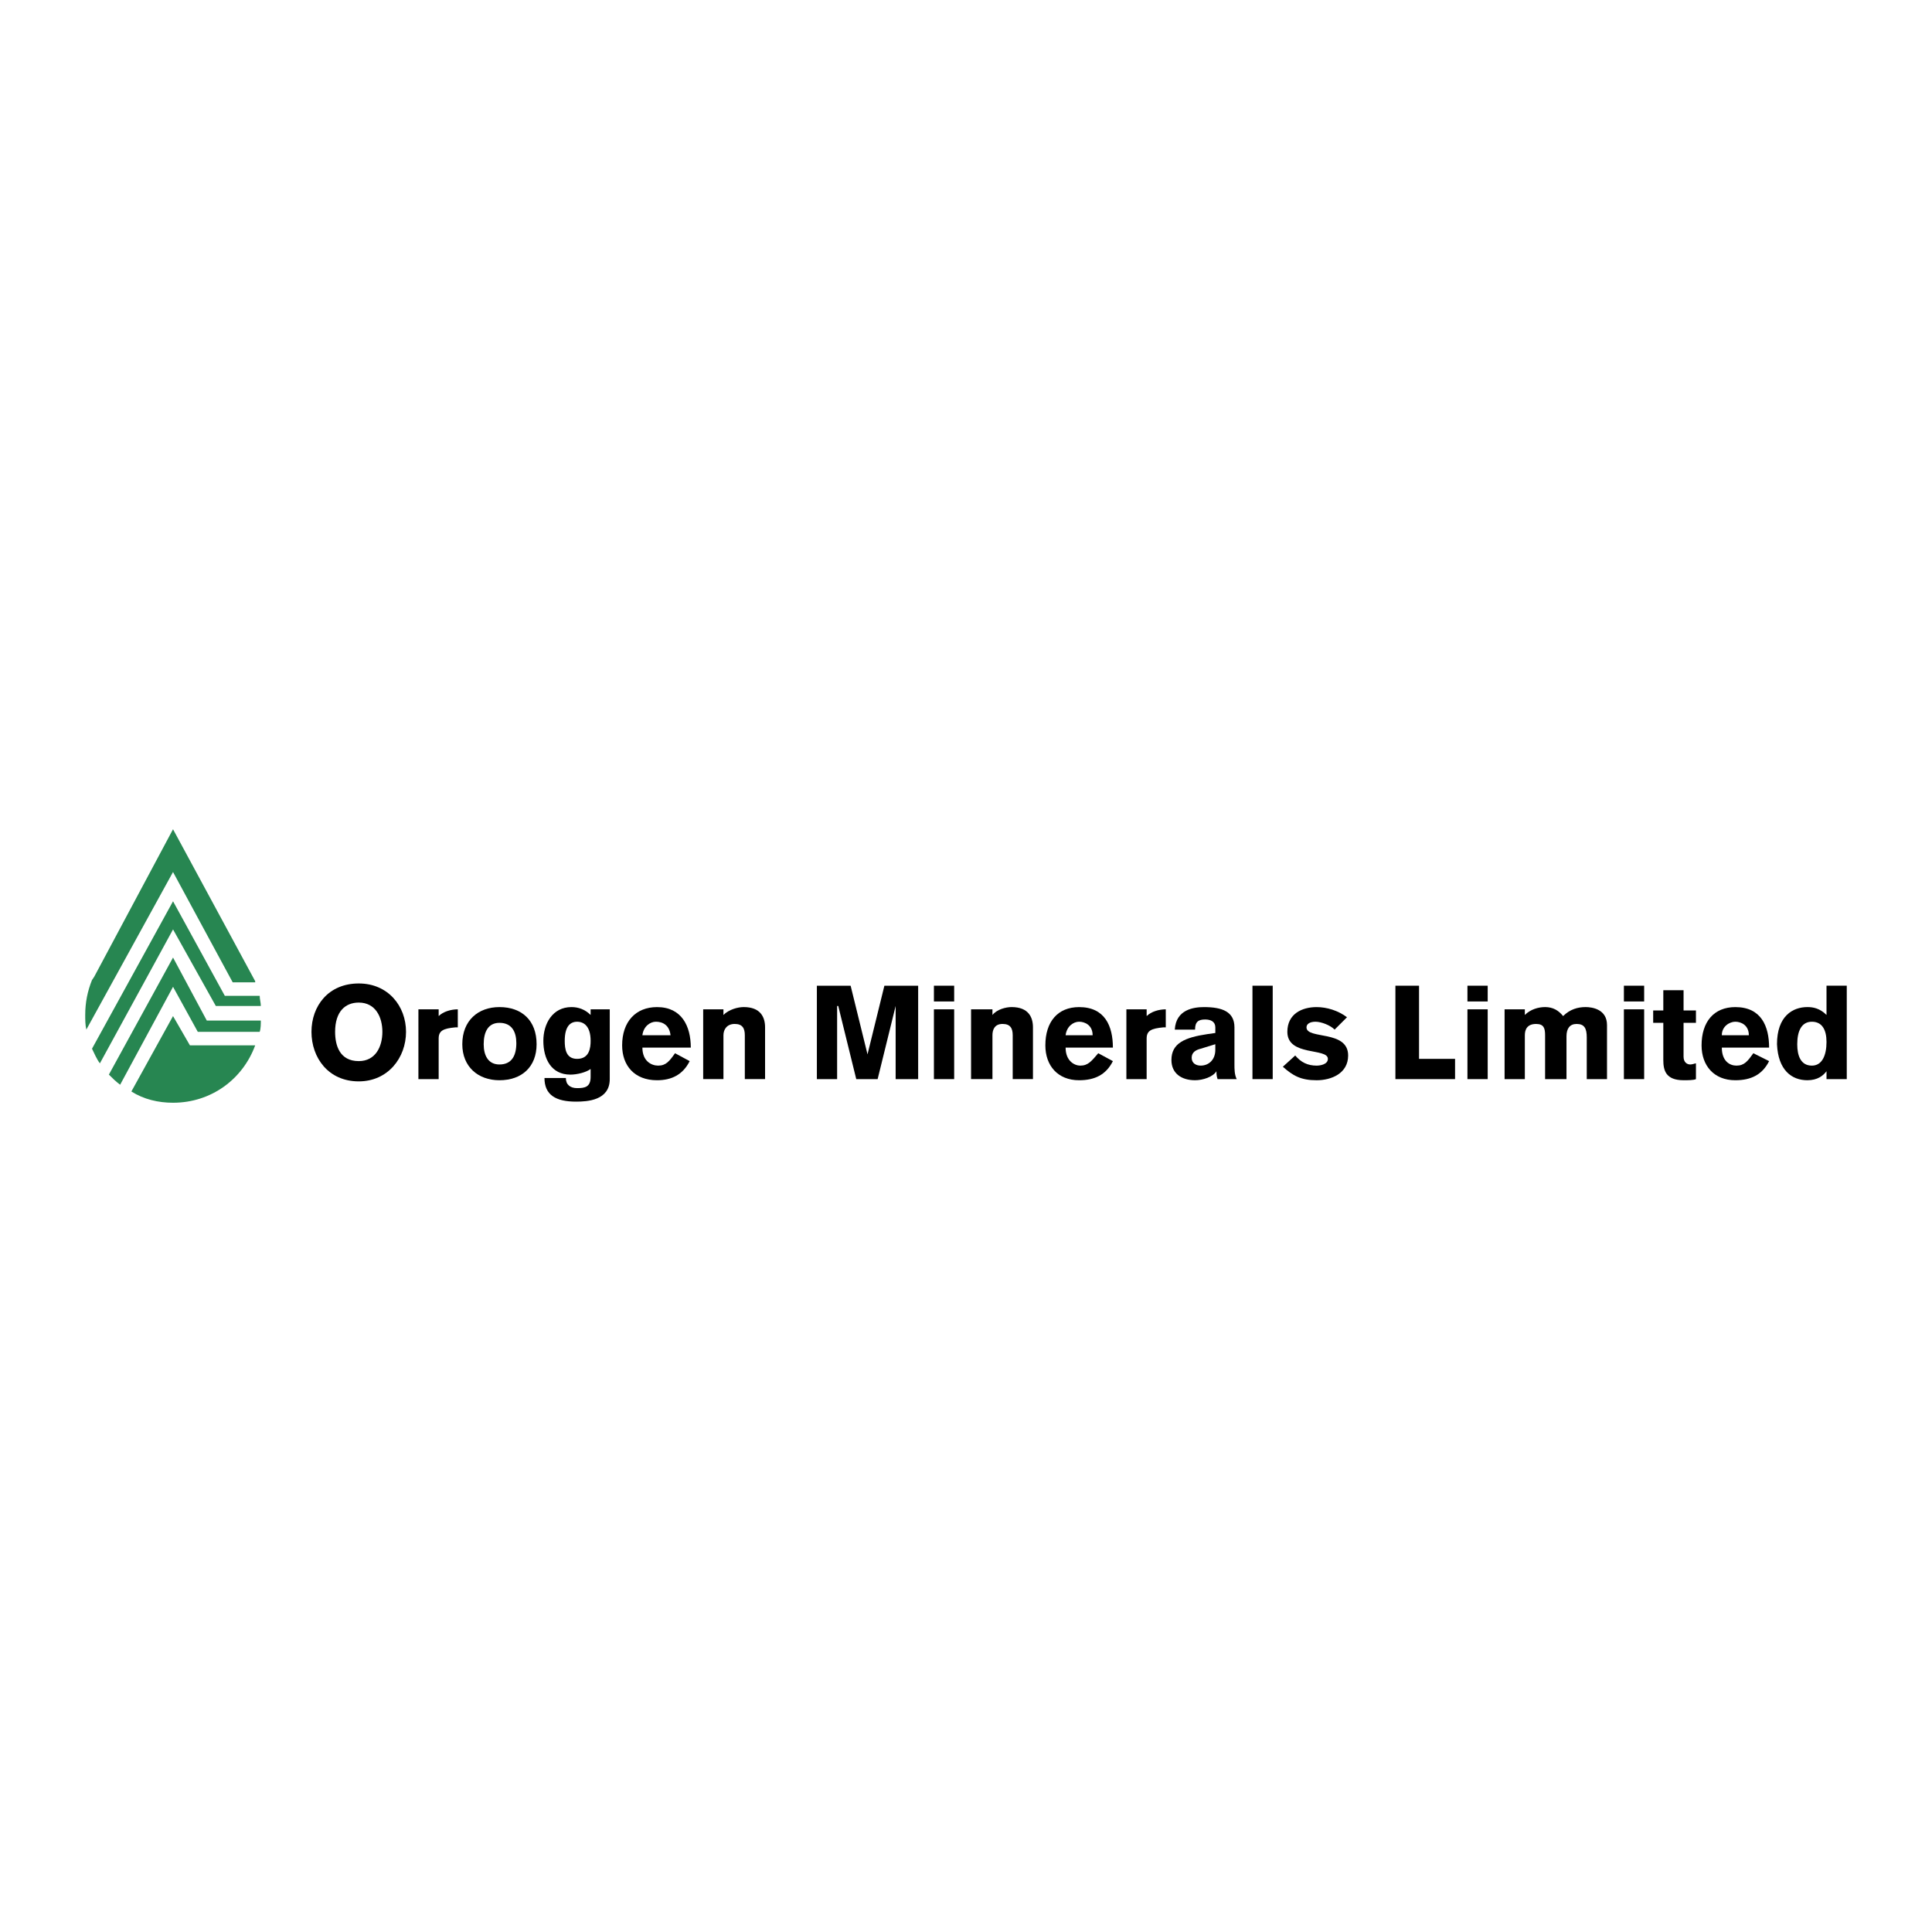 <?xml version="1.0" encoding="utf-8"?>
<!-- Generator: Adobe Illustrator 13.0.0, SVG Export Plug-In . SVG Version: 6.00 Build 14948)  -->
<!DOCTYPE svg PUBLIC "-//W3C//DTD SVG 1.0//EN" "http://www.w3.org/TR/2001/REC-SVG-20010904/DTD/svg10.dtd">
<svg version="1.0" id="Layer_1" xmlns="http://www.w3.org/2000/svg" xmlns:xlink="http://www.w3.org/1999/xlink" x="0px" y="0px"
	 width="192.756px" height="192.756px" viewBox="0 0 192.756 192.756" enable-background="new 0 0 192.756 192.756"
	 xml:space="preserve">
<g>
	<polygon fill-rule="evenodd" clip-rule="evenodd" fill="#FFFFFF" points="0,0 192.756,0 192.756,192.756 0,192.756 0,0 	"/>
	<path fill-rule="evenodd" clip-rule="evenodd" fill="#278651" d="M19.734,102.947h6.177c0.112-0.336,0.112-0.787,0.112-1.123h-5.39
		l-3.369-6.289l-6.401,11.679c0.337,0.336,0.674,0.674,1.123,1.01l5.278-9.77L19.734,102.947L19.734,102.947z"/>
	<path fill-rule="evenodd" clip-rule="evenodd" fill="#278651" d="M21.531,100.365h4.492c0-0.338-0.112-0.674-0.112-1.012h-3.481
		l-5.166-9.433l-8.085,14.71c0.225,0.449,0.449,1.012,0.786,1.461l7.299-13.364L21.531,100.365L21.531,100.365z"/>
	<path fill-rule="evenodd" clip-rule="evenodd" fill="#278651" d="M18.948,104.295l-1.685-2.92l-4.155,7.523
		c1.235,0.787,2.695,1.123,4.155,1.123c3.818,0,6.962-2.357,8.198-5.727H18.948L18.948,104.295z"/>
	<path fill-rule="evenodd" clip-rule="evenodd" fill="#278651" d="M17.263,87.001l5.952,11.005h2.246c0-0.111,0-0.111,0-0.111
		l-8.198-15.161L9.402,97.445l-0.225,0.336c-0.449,1.123-0.674,2.246-0.674,3.482c0,0.449,0,1.01,0.112,1.459L17.263,87.001
		L17.263,87.001z"/>
	<path fill-rule="evenodd" clip-rule="evenodd" d="M35.792,107.889c-3.032,0-4.716-2.359-4.716-4.941s1.685-4.828,4.716-4.828
		c2.92,0,4.717,2.246,4.717,4.828S38.712,107.889,35.792,107.889L35.792,107.889z M35.792,100.027c-1.348,0-2.358,0.898-2.358,2.92
		c0,1.348,0.449,2.92,2.358,2.92c1.685,0,2.358-1.459,2.358-2.92C38.151,101.488,37.477,100.027,35.792,100.027L35.792,100.027z"/>
	<path fill-rule="evenodd" clip-rule="evenodd" d="M41.745,100.701h2.021v0.674c0.45-0.449,1.235-0.674,1.909-0.674v1.797h-0.224
		c-1.235,0.113-1.685,0.336-1.685,1.123v4.043h-2.021V100.701L41.745,100.701z"/>
	<path fill-rule="evenodd" clip-rule="evenodd" d="M53.536,104.182c0,2.246-1.46,3.594-3.706,3.594
		c-2.134,0-3.706-1.348-3.706-3.594c0-2.357,1.572-3.705,3.706-3.705C52.076,100.477,53.536,101.824,53.536,104.182L53.536,104.182z
		 M48.258,104.182c0,1.123,0.449,2.021,1.572,2.021c1.235,0,1.685-0.898,1.685-2.133c0-1.123-0.449-2.021-1.685-2.021
		C48.707,102.049,48.258,102.947,48.258,104.182L48.258,104.182z"/>
	<path fill-rule="evenodd" clip-rule="evenodd" d="M60.835,100.701v6.963c0,2.133-2.246,2.246-3.369,2.246
		c-2.021,0-3.144-0.674-3.144-2.359h2.133c0,0.674,0.45,1.012,1.123,1.012c0.786,0,1.348-0.113,1.348-1.123v-0.787
		c-0.449,0.338-1.348,0.562-2.021,0.562c-1.909,0-2.695-1.572-2.695-3.369c0-1.686,0.898-3.369,2.807-3.369
		c0.674,0,1.348,0.225,1.909,0.787v-0.562H60.835L60.835,100.701z M57.579,101.938c-0.673,0-1.235,0.449-1.235,1.908
		c0,0.785,0.112,1.797,1.235,1.797c1.235,0,1.348-1.123,1.348-1.797C58.926,102.387,58.252,101.938,57.579,101.938L57.579,101.938z"
		/>
	<path fill-rule="evenodd" clip-rule="evenodd" d="M64.092,104.52c0,1.348,0.899,1.797,1.573,1.797c0.786,0,1.123-0.449,1.684-1.236
		l1.46,0.787c-0.674,1.348-1.797,1.908-3.257,1.908c-2.246,0-3.481-1.459-3.481-3.48c0-2.357,1.348-3.818,3.481-3.818
		c2.471,0,3.369,1.91,3.369,4.043H64.092L64.092,104.52z M66.899,103.285c-0.112-1.012-0.786-1.348-1.46-1.348
		c-0.562,0-1.235,0.449-1.348,1.348H66.899L66.899,103.285z"/>
	<path fill-rule="evenodd" clip-rule="evenodd" d="M70.156,100.701h2.021v0.562c0.562-0.562,1.459-0.787,2.021-0.787
		c1.685,0,2.134,1.012,2.134,2.021v5.166h-2.021v-4.379c0-0.674-0.225-1.125-1.01-1.125c-0.786,0-1.123,0.562-1.123,1.125v4.379
		h-2.021V100.701L70.156,100.701z"/>
	<polygon fill-rule="evenodd" clip-rule="evenodd" points="81.499,98.344 84.867,98.344 86.552,105.193 86.552,105.193 
		88.236,98.344 91.605,98.344 91.605,107.664 89.359,107.664 89.359,100.365 89.359,100.365 87.562,107.664 85.429,107.664 
		83.632,100.365 83.52,100.365 83.52,107.664 81.499,107.664 81.499,98.344 	"/>
	<path fill-rule="evenodd" clip-rule="evenodd" d="M93.177,100.701h2.021v6.963h-2.021V100.701L93.177,100.701z M93.177,98.344
		h2.021v1.572h-2.021V98.344L93.177,98.344z"/>
	<path fill-rule="evenodd" clip-rule="evenodd" d="M96.883,100.701h2.134v0.562c0.449-0.562,1.347-0.787,1.908-0.787
		c1.685,0,2.134,1.012,2.134,2.021v5.166h-2.021v-4.379c0-0.674-0.224-1.125-1.011-1.125c-0.786,0-1.01,0.562-1.01,1.125v4.379
		h-2.134V100.701L96.883,100.701z"/>
	<path fill-rule="evenodd" clip-rule="evenodd" d="M106.316,104.52c0,1.348,0.898,1.797,1.46,1.797c0.786,0,1.123-0.449,1.797-1.236
		l1.46,0.787c-0.674,1.348-1.797,1.908-3.369,1.908c-2.134,0-3.369-1.459-3.369-3.48c0-2.357,1.235-3.818,3.369-3.818
		c2.583,0,3.369,1.91,3.369,4.043H106.316L106.316,104.52z M109.012,103.285c0-1.012-0.786-1.348-1.348-1.348
		s-1.235,0.449-1.348,1.348H109.012L109.012,103.285z"/>
	<path fill-rule="evenodd" clip-rule="evenodd" d="M112.381,100.701h2.021v0.674c0.449-0.449,1.234-0.674,1.908-0.674v1.797h-0.224
		c-1.235,0.113-1.685,0.336-1.685,1.123v4.043h-2.021V100.701L112.381,100.701z"/>
	<path fill-rule="evenodd" clip-rule="evenodd" d="M123.161,106.203c0,0.449,0,1.012,0.225,1.461h-1.909
		c-0.112-0.338-0.112-0.562-0.112-0.787l0,0c-0.337,0.562-1.348,0.898-2.134,0.898c-1.347,0-2.358-0.674-2.358-2.021
		c0-1.684,1.348-2.246,3.594-2.582l0.786-0.111v-0.562c0-0.561-0.449-0.785-1.011-0.785c-0.674,0-1.011,0.225-1.011,1.01h-2.021
		c0.112-2.021,1.909-2.246,2.919-2.246c1.797,0,3.032,0.449,3.032,2.021V106.203L123.161,106.203z M121.252,104.182l-1.459,0.449
		c-0.45,0.113-0.899,0.338-0.899,0.898c0,0.562,0.449,0.787,0.899,0.787c0.785,0,1.459-0.562,1.459-1.572V104.182L121.252,104.182z"
		/>
	<polygon fill-rule="evenodd" clip-rule="evenodd" points="124.958,98.344 126.979,98.344 126.979,107.664 124.958,107.664 
		124.958,98.344 	"/>
	<path fill-rule="evenodd" clip-rule="evenodd" d="M133.156,102.723c-0.449-0.449-1.348-0.785-1.909-0.785s-0.898,0.223-0.898,0.561
		c0,1.236,4.155,0.225,4.155,2.807c0,1.797-1.685,2.471-3.145,2.471c-1.572,0-2.358-0.449-3.369-1.348l1.235-1.123
		c0.562,0.674,1.235,1.012,2.134,1.012c0.337,0,1.123-0.113,1.123-0.674c0-1.123-4.043-0.225-4.043-2.695
		c0-1.797,1.46-2.471,2.92-2.471c1.011,0,2.134,0.338,3.032,1.012L133.156,102.723L133.156,102.723z"/>
	<polygon fill-rule="evenodd" clip-rule="evenodd" points="139.22,98.344 141.578,98.344 141.578,105.643 145.172,105.643 
		145.172,107.664 139.22,107.664 139.22,98.344 	"/>
	<path fill-rule="evenodd" clip-rule="evenodd" d="M146.407,100.701h2.021v6.963h-2.021V100.701L146.407,100.701z M146.407,98.344
		h2.021v1.572h-2.021V98.344L146.407,98.344z"/>
	<path fill-rule="evenodd" clip-rule="evenodd" d="M150.113,100.701h2.021v0.562c0.562-0.562,1.348-0.787,2.021-0.787
		c0.787,0,1.348,0.338,1.798,0.898c0.673-0.674,1.459-0.898,2.245-0.898c0.674,0,2.134,0.225,2.134,1.797v5.391h-2.021v-4.156
		c0-0.896-0.226-1.348-1.012-1.348c-0.674,0-1.01,0.451-1.01,1.236v4.268h-2.135v-4.379c0-0.674-0.111-1.125-0.897-1.125
		c-0.898,0-1.123,0.562-1.123,1.125v4.379h-2.021V100.701L150.113,100.701z"/>
	<path fill-rule="evenodd" clip-rule="evenodd" d="M162.017,100.701h2.021v6.963h-2.021V100.701L162.017,100.701z M162.017,98.344
		h2.021v1.572h-2.021V98.344L162.017,98.344z"/>
	<path fill-rule="evenodd" clip-rule="evenodd" d="M169.204,102.049h-1.235v3.369c0,0.561,0.337,0.785,0.674,0.785
		c0.225,0,0.449-0.111,0.562-0.111v1.572c-0.225,0.111-0.786,0.111-1.235,0.111c-1.797,0-2.021-1.01-2.021-2.021v-3.705h-1.011
		v-1.234h1.011v-2.021h2.021v2.021h1.235V102.049L169.204,102.049z"/>
	<path fill-rule="evenodd" clip-rule="evenodd" d="M171.787,104.52c0,1.348,0.786,1.797,1.46,1.797c0.786,0,1.122-0.449,1.685-1.236
		l1.572,0.787c-0.674,1.348-1.797,1.908-3.369,1.908c-2.134,0-3.369-1.459-3.369-3.48c0-2.357,1.235-3.818,3.369-3.818
		c2.582,0,3.369,1.91,3.369,4.043H171.787L171.787,104.52z M174.482,103.285c0-1.012-0.786-1.348-1.348-1.348
		s-1.348,0.449-1.348,1.348H174.482L174.482,103.285z"/>
	<path fill-rule="evenodd" clip-rule="evenodd" d="M184.252,107.664h-2.021v-0.787l0,0c-0.337,0.449-0.898,0.898-1.909,0.898
		c-1.572,0-2.919-1.01-3.031-3.594c0-2.807,1.571-3.705,3.031-3.705c0.562,0,1.235,0.113,1.909,0.787v-2.92h2.021V107.664
		L184.252,107.664z M180.771,101.938c-1.011,0-1.46,0.896-1.46,2.244c0,1.123,0.337,2.135,1.46,2.135c1.011,0,1.46-1.012,1.46-2.359
		C182.23,102.723,181.781,101.938,180.771,101.938L180.771,101.938z"/>
</g>
</svg>
